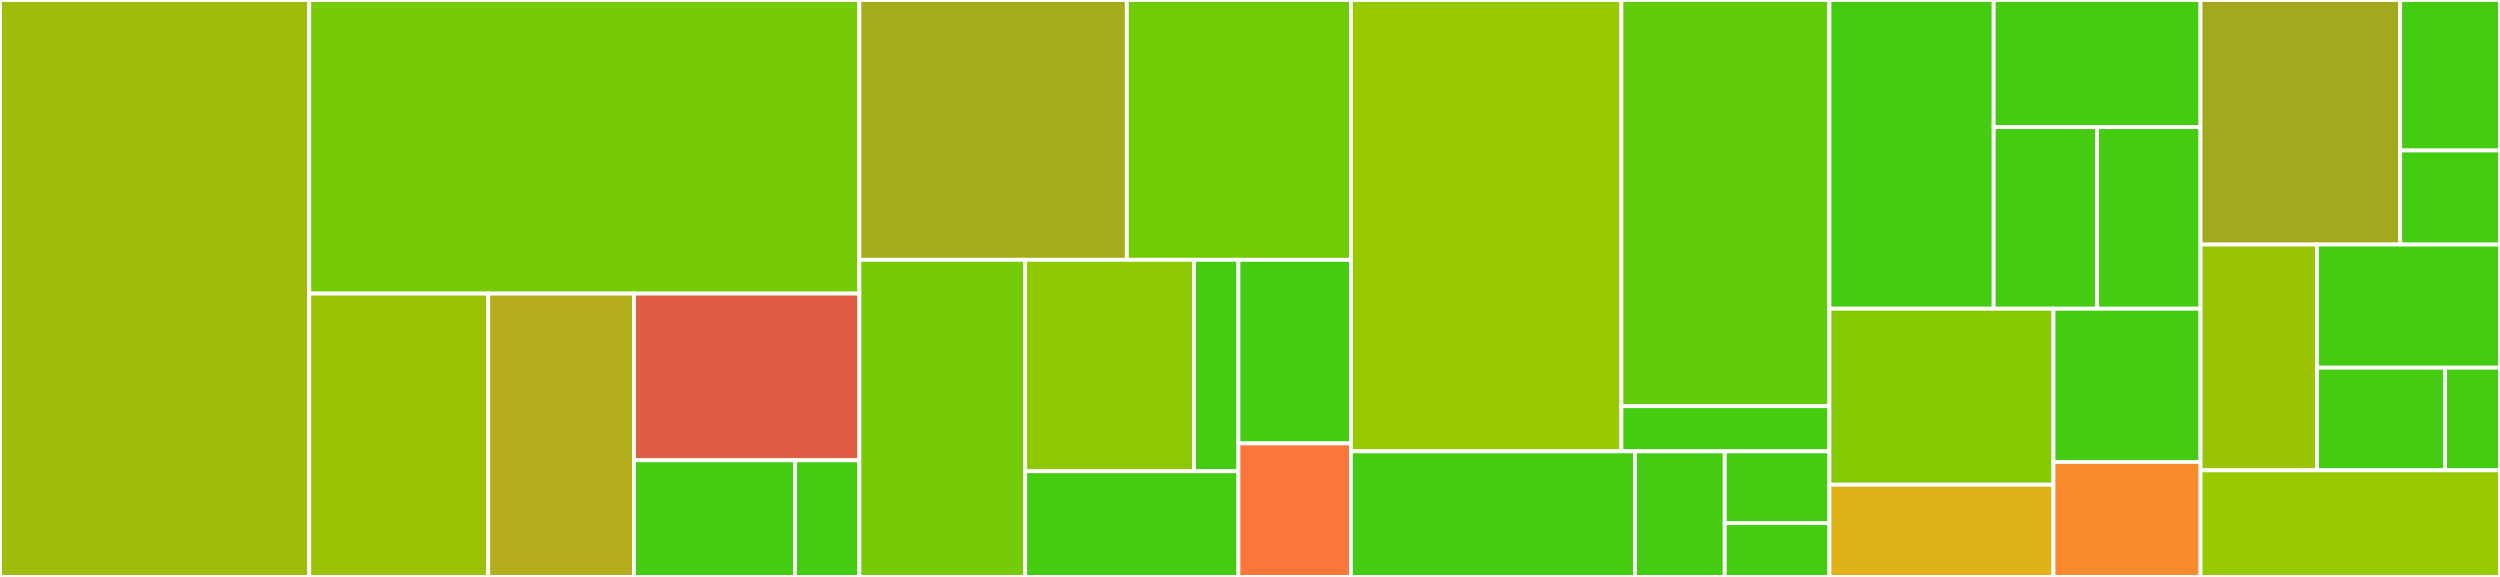<svg baseProfile="full" width="650" height="150" viewBox="0 0 650 150" version="1.1"
xmlns="http://www.w3.org/2000/svg" xmlns:ev="http://www.w3.org/2001/xml-events"
xmlns:xlink="http://www.w3.org/1999/xlink">

<rect x="0" y="0" width="650" height="150" fill="#333333" stroke="none"/>

<style>rect.s{mask:url(#mask);}</style>
<defs>
  <pattern id="white" width="4" height="4" patternUnits="userSpaceOnUse" patternTransform="rotate(45)">
    <rect width="2" height="2" transform="translate(0,0)" fill="white"></rect>
  </pattern>
  <mask id="mask">
    <rect x="0" y="0" width="100%" height="100%" fill="url(#white)"></rect>
  </mask>
</defs>

<rect x="0" y="0" width="80.404" height="150.0" fill="#a0bb0c" stroke="white" stroke-width="1" class=" tooltipped" data-content="casl-ability/src/RuleIndex.ts"><title>casl-ability/src/RuleIndex.ts</title></rect>
<rect x="80.404" y="0" width="143.034" height="76.331" fill="#74cb06" stroke="white" stroke-width="1" class=" tooltipped" data-content="casl-ability/src/utils.ts"><title>casl-ability/src/utils.ts</title></rect>
<rect x="80.404" y="76.331" width="46.529" height="73.669" fill="#9cc206" stroke="white" stroke-width="1" class=" tooltipped" data-content="casl-ability/src/extra/rulesToQuery.ts"><title>casl-ability/src/extra/rulesToQuery.ts</title></rect>
<rect x="126.933" y="76.331" width="37.913" height="73.669" fill="#b4ad1c" stroke="white" stroke-width="1" class=" tooltipped" data-content="casl-ability/src/extra/packRules.ts"><title>casl-ability/src/extra/packRules.ts</title></rect>
<rect x="164.845" y="76.331" width="58.592" height="43.334" fill="#e05d44" stroke="white" stroke-width="1" class=" tooltipped" data-content="casl-ability/src/extra/permittedFieldsOf.ts"><title>casl-ability/src/extra/permittedFieldsOf.ts</title></rect>
<rect x="164.845" y="119.666" width="41.852" height="30.334" fill="#4c1" stroke="white" stroke-width="1" class=" tooltipped" data-content="casl-ability/src/extra/rulesToFields.ts"><title>casl-ability/src/extra/rulesToFields.ts</title></rect>
<rect x="206.697" y="119.666" width="16.741" height="30.334" fill="#4c1" stroke="white" stroke-width="1" class=" tooltipped" data-content="casl-ability/src/extra/index.ts"><title>casl-ability/src/extra/index.ts</title></rect>
<rect x="223.438" y="0" width="69.538" height="67.55" fill="#a4ac19" stroke="white" stroke-width="1" class=" tooltipped" data-content="casl-ability/src/Rule.ts"><title>casl-ability/src/Rule.ts</title></rect>
<rect x="292.975" y="0" width="58.262" height="67.55" fill="#70cb07" stroke="white" stroke-width="1" class=" tooltipped" data-content="casl-ability/src/AbilityBuilder.ts"><title>casl-ability/src/AbilityBuilder.ts</title></rect>
<rect x="223.438" y="67.55" width="43.113" height="82.45" fill="#74cb06" stroke="white" stroke-width="1" class=" tooltipped" data-content="casl-ability/src/ForbiddenError.ts"><title>casl-ability/src/ForbiddenError.ts</title></rect>
<rect x="266.551" y="67.55" width="43.883" height="54.967" fill="#8eca02" stroke="white" stroke-width="1" class=" tooltipped" data-content="casl-ability/src/matchers/field.ts"><title>casl-ability/src/matchers/field.ts</title></rect>
<rect x="310.434" y="67.55" width="11.548" height="54.967" fill="#4c1" stroke="white" stroke-width="1" class=" tooltipped" data-content="casl-ability/src/matchers/conditions.ts"><title>casl-ability/src/matchers/conditions.ts</title></rect>
<rect x="266.551" y="122.517" width="55.431" height="27.483" fill="#4c1" stroke="white" stroke-width="1" class=" tooltipped" data-content="casl-ability/src/structures/LinkedItem.ts"><title>casl-ability/src/structures/LinkedItem.ts</title></rect>
<rect x="321.982" y="67.55" width="29.255" height="47.734" fill="#4c1" stroke="white" stroke-width="1" class=" tooltipped" data-content="casl-ability/src/PureAbility.ts"><title>casl-ability/src/PureAbility.ts</title></rect>
<rect x="321.982" y="115.284" width="29.255" height="34.716" fill="#fa7739" stroke="white" stroke-width="1" class=" tooltipped" data-content="casl-ability/src/Ability.ts"><title>casl-ability/src/Ability.ts</title></rect>
<rect x="351.237" y="0" width="70.321" height="117.347" fill="#97ca00" stroke="white" stroke-width="1" class=" tooltipped" data-content="casl-prisma/src/prisma/PrismaQueryParser.ts"><title>casl-prisma/src/prisma/PrismaQueryParser.ts</title></rect>
<rect x="421.558" y="0" width="54.093" height="105.612" fill="#63cc0a" stroke="white" stroke-width="1" class=" tooltipped" data-content="casl-prisma/src/prisma/interpretPrismaQuery.ts"><title>casl-prisma/src/prisma/interpretPrismaQuery.ts</title></rect>
<rect x="421.558" y="105.612" width="54.093" height="11.735" fill="#4c1" stroke="white" stroke-width="1" class=" tooltipped" data-content="casl-prisma/src/prisma/prismaQuery.ts"><title>casl-prisma/src/prisma/prismaQuery.ts</title></rect>
<rect x="351.237" y="117.347" width="73.871" height="32.653" fill="#4c1" stroke="white" stroke-width="1" class=" tooltipped" data-content="casl-prisma/src/accessibleByFactory.ts"><title>casl-prisma/src/accessibleByFactory.ts</title></rect>
<rect x="425.108" y="117.347" width="23.328" height="32.653" fill="#4c1" stroke="white" stroke-width="1" class=" tooltipped" data-content="casl-prisma/src/createAbilityFactory.ts"><title>casl-prisma/src/createAbilityFactory.ts</title></rect>
<rect x="448.435" y="117.347" width="27.216" height="18.659" fill="#4c1" stroke="white" stroke-width="1" class=" tooltipped" data-content="casl-prisma/src/runtime.ts"><title>casl-prisma/src/runtime.ts</title></rect>
<rect x="448.435" y="136.006" width="27.216" height="13.994" fill="#4c1" stroke="white" stroke-width="1" class=" tooltipped" data-content="casl-prisma/src/errors/ParsingQueryError.ts"><title>casl-prisma/src/errors/ParsingQueryError.ts</title></rect>
<rect x="475.651" y="0" width="42.706" height="80.263" fill="#4c1" stroke="white" stroke-width="1" class=" tooltipped" data-content="casl-vue/src/component/can.ts"><title>casl-vue/src/component/can.ts</title></rect>
<rect x="518.357" y="0" width="53.778" height="33.05" fill="#4c1" stroke="white" stroke-width="1" class=" tooltipped" data-content="casl-vue/src/reactiveAbility.ts"><title>casl-vue/src/reactiveAbility.ts</title></rect>
<rect x="518.357" y="33.05" width="26.889" height="47.214" fill="#4c1" stroke="white" stroke-width="1" class=" tooltipped" data-content="casl-vue/src/plugin.ts"><title>casl-vue/src/plugin.ts</title></rect>
<rect x="545.246" y="33.05" width="26.889" height="47.214" fill="#4c1" stroke="white" stroke-width="1" class=" tooltipped" data-content="casl-vue/src/useAbility.ts"><title>casl-vue/src/useAbility.ts</title></rect>
<rect x="475.651" y="80.263" width="58.255" height="45.765" fill="#85cb03" stroke="white" stroke-width="1" class=" tooltipped" data-content="casl-mongoose/src/plugins/accessible_fields.ts"><title>casl-mongoose/src/plugins/accessible_fields.ts</title></rect>
<rect x="475.651" y="126.028" width="58.255" height="23.972" fill="#dfb317" stroke="white" stroke-width="1" class=" tooltipped" data-content="casl-mongoose/src/plugins/accessible_records.ts"><title>casl-mongoose/src/plugins/accessible_records.ts</title></rect>
<rect x="533.906" y="80.263" width="38.23" height="39.85" fill="#4c1" stroke="white" stroke-width="1" class=" tooltipped" data-content="casl-mongoose/src/accessibleBy.ts"><title>casl-mongoose/src/accessibleBy.ts</title></rect>
<rect x="533.906" y="120.113" width="38.23" height="29.887" fill="#f98b2c" stroke="white" stroke-width="1" class=" tooltipped" data-content="casl-mongoose/src/accessibleFieldsBy.ts"><title>casl-mongoose/src/accessibleFieldsBy.ts</title></rect>
<rect x="572.135" y="0" width="51.91" height="63.587" fill="#a4a81c" stroke="white" stroke-width="1" class=" tooltipped" data-content="casl-react/src/Can.ts"><title>casl-react/src/Can.ts</title></rect>
<rect x="624.045" y="0" width="25.955" height="39.13" fill="#4c1" stroke="white" stroke-width="1" class=" tooltipped" data-content="casl-react/src/hooks/useAbility.ts"><title>casl-react/src/hooks/useAbility.ts</title></rect>
<rect x="624.045" y="39.13" width="25.955" height="24.457" fill="#4c1" stroke="white" stroke-width="1" class=" tooltipped" data-content="casl-react/src/factory.ts"><title>casl-react/src/factory.ts</title></rect>
<rect x="572.135" y="63.587" width="30.281" height="58.696" fill="#9bc405" stroke="white" stroke-width="1" class=" tooltipped" data-content="casl-angular/src/AbilityServiceSignal.ts"><title>casl-angular/src/AbilityServiceSignal.ts</title></rect>
<rect x="602.416" y="63.587" width="47.584" height="32.016" fill="#4c1" stroke="white" stroke-width="1" class=" tooltipped" data-content="casl-angular/src/pipes.ts"><title>casl-angular/src/pipes.ts</title></rect>
<rect x="602.416" y="95.603" width="33.309" height="26.68" fill="#4c1" stroke="white" stroke-width="1" class=" tooltipped" data-content="casl-angular/src/AbilityService.ts"><title>casl-angular/src/AbilityService.ts</title></rect>
<rect x="635.725" y="95.603" width="14.275" height="26.68" fill="#4c1" stroke="white" stroke-width="1" class=" tooltipped" data-content="casl-angular/src/public.ts"><title>casl-angular/src/public.ts</title></rect>
<rect x="572.135" y="122.283" width="77.865" height="27.717" fill="#97ca00" stroke="white" stroke-width="1" class=" tooltipped" data-content="casl-aurelia/src/value-converter/can.ts"><title>casl-aurelia/src/value-converter/can.ts</title></rect>
</svg>